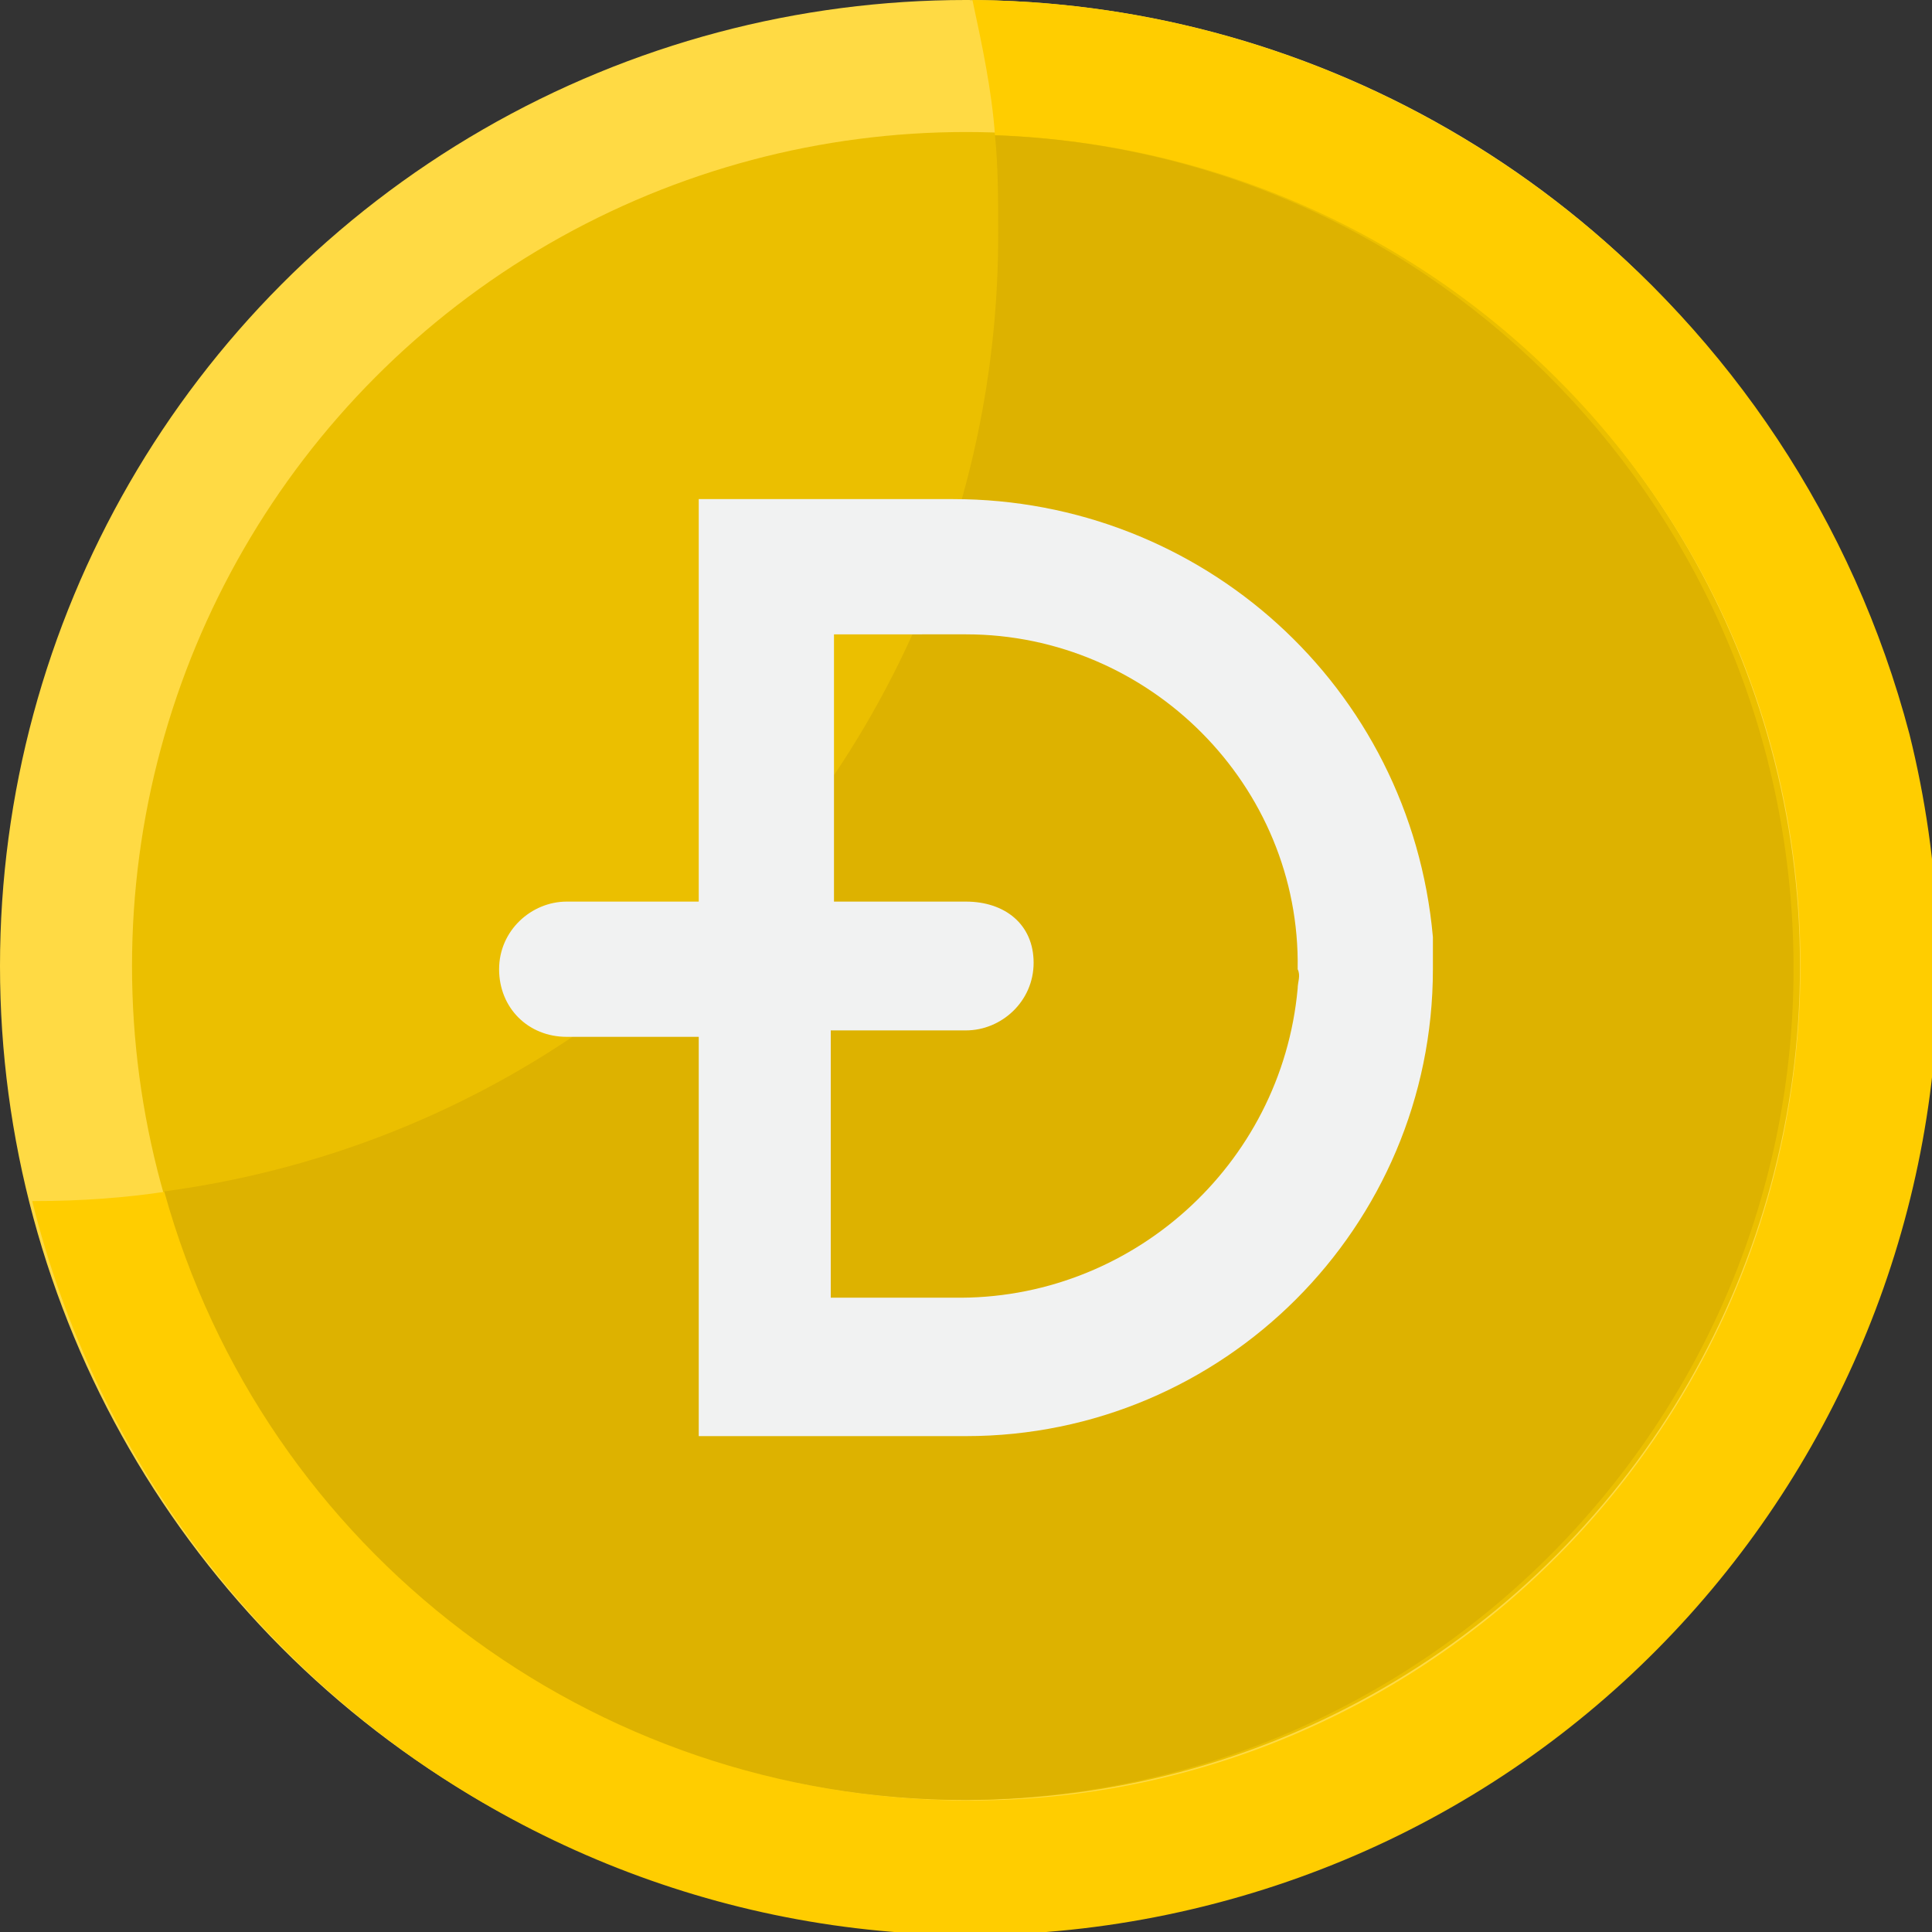 <?xml version="1.0" encoding="utf-8"?>
<!-- Generator: Adobe Illustrator 26.5.0, SVG Export Plug-In . SVG Version: 6.00 Build 0)  -->
<svg version="1.1" id="Layer_1" xmlns="http://www.w3.org/2000/svg" xmlns:xlink="http://www.w3.org/1999/xlink" x="0px" y="0px"
	 width="60px" height="60px" viewBox="0 0 60 60" style="enable-background:new 0 0 60 60;" xml:space="preserve">
<rect x="0" y="0" width="60" height="60" fill="#333333" stroke="none"/>
<style type="text/css">
	.st0{fill:#FFDA44;}
	.st1{fill:#EBBF00;}
	.st2{fill:#FFCD00;}
	.st3{fill:#DDB200;}
	.st4{fill:#F1F2F2;}
</style>
<g id="Layer_46">
	<circle class="st0" cx="30" cy="30" r="30"/>
	<circle class="st1" cx="30" cy="30" r="25.9"/>
	<path class="st2" d="M30.2,0c0.3,1.4,0.6,2.8,0.7,4.2c14.3,0.5,25.5,12.4,25,26.7s-12.4,25.5-26.7,25c-11.3-0.4-21-8-24-18.9
		c-1.3,0.2-2.7,0.3-4.1,0.3c-0.1,0-0.1,0-0.1,0c4,16.1,20.3,25.9,36.4,21.9s25.9-20.3,21.9-36.4C55.8,9.5,43.9,0.1,30.2,0z"/>
	<path class="st3" d="M30,55.9c14.3-0.1,25.8-11.8,25.7-26C55.6,16,44.7,4.7,30.9,4.2C31,5.2,31,6.2,31,7.3C31,22.3,20,35,5.1,37
		C8.2,48.2,18.4,55.9,30,55.9z"/>
	<path class="st4" d="M29.6,15.5h-7.9V28h-4.1c-1.1,0-2.1,0.9-2.1,2.1s0.9,2.1,2.1,2.1h4.1v12.4H30c8,0,14.5-6.5,14.5-14.5
		c0-0.3,0-0.7,0-1C43.8,21.3,37.3,15.5,29.6,15.5L29.6,15.5z M40.3,30.7c-0.5,5.5-5.2,9.7-10.7,9.6h-3.8v-8.3H30
		c1.1,0,2.1-0.9,2.1-2.1S31.2,28,30,28h-4.1v-8.3H30c5.7,0,10.4,4.7,10.3,10.4C40.4,30.3,40.3,30.5,40.3,30.7L40.3,30.7z"/>
</g>
</svg>
